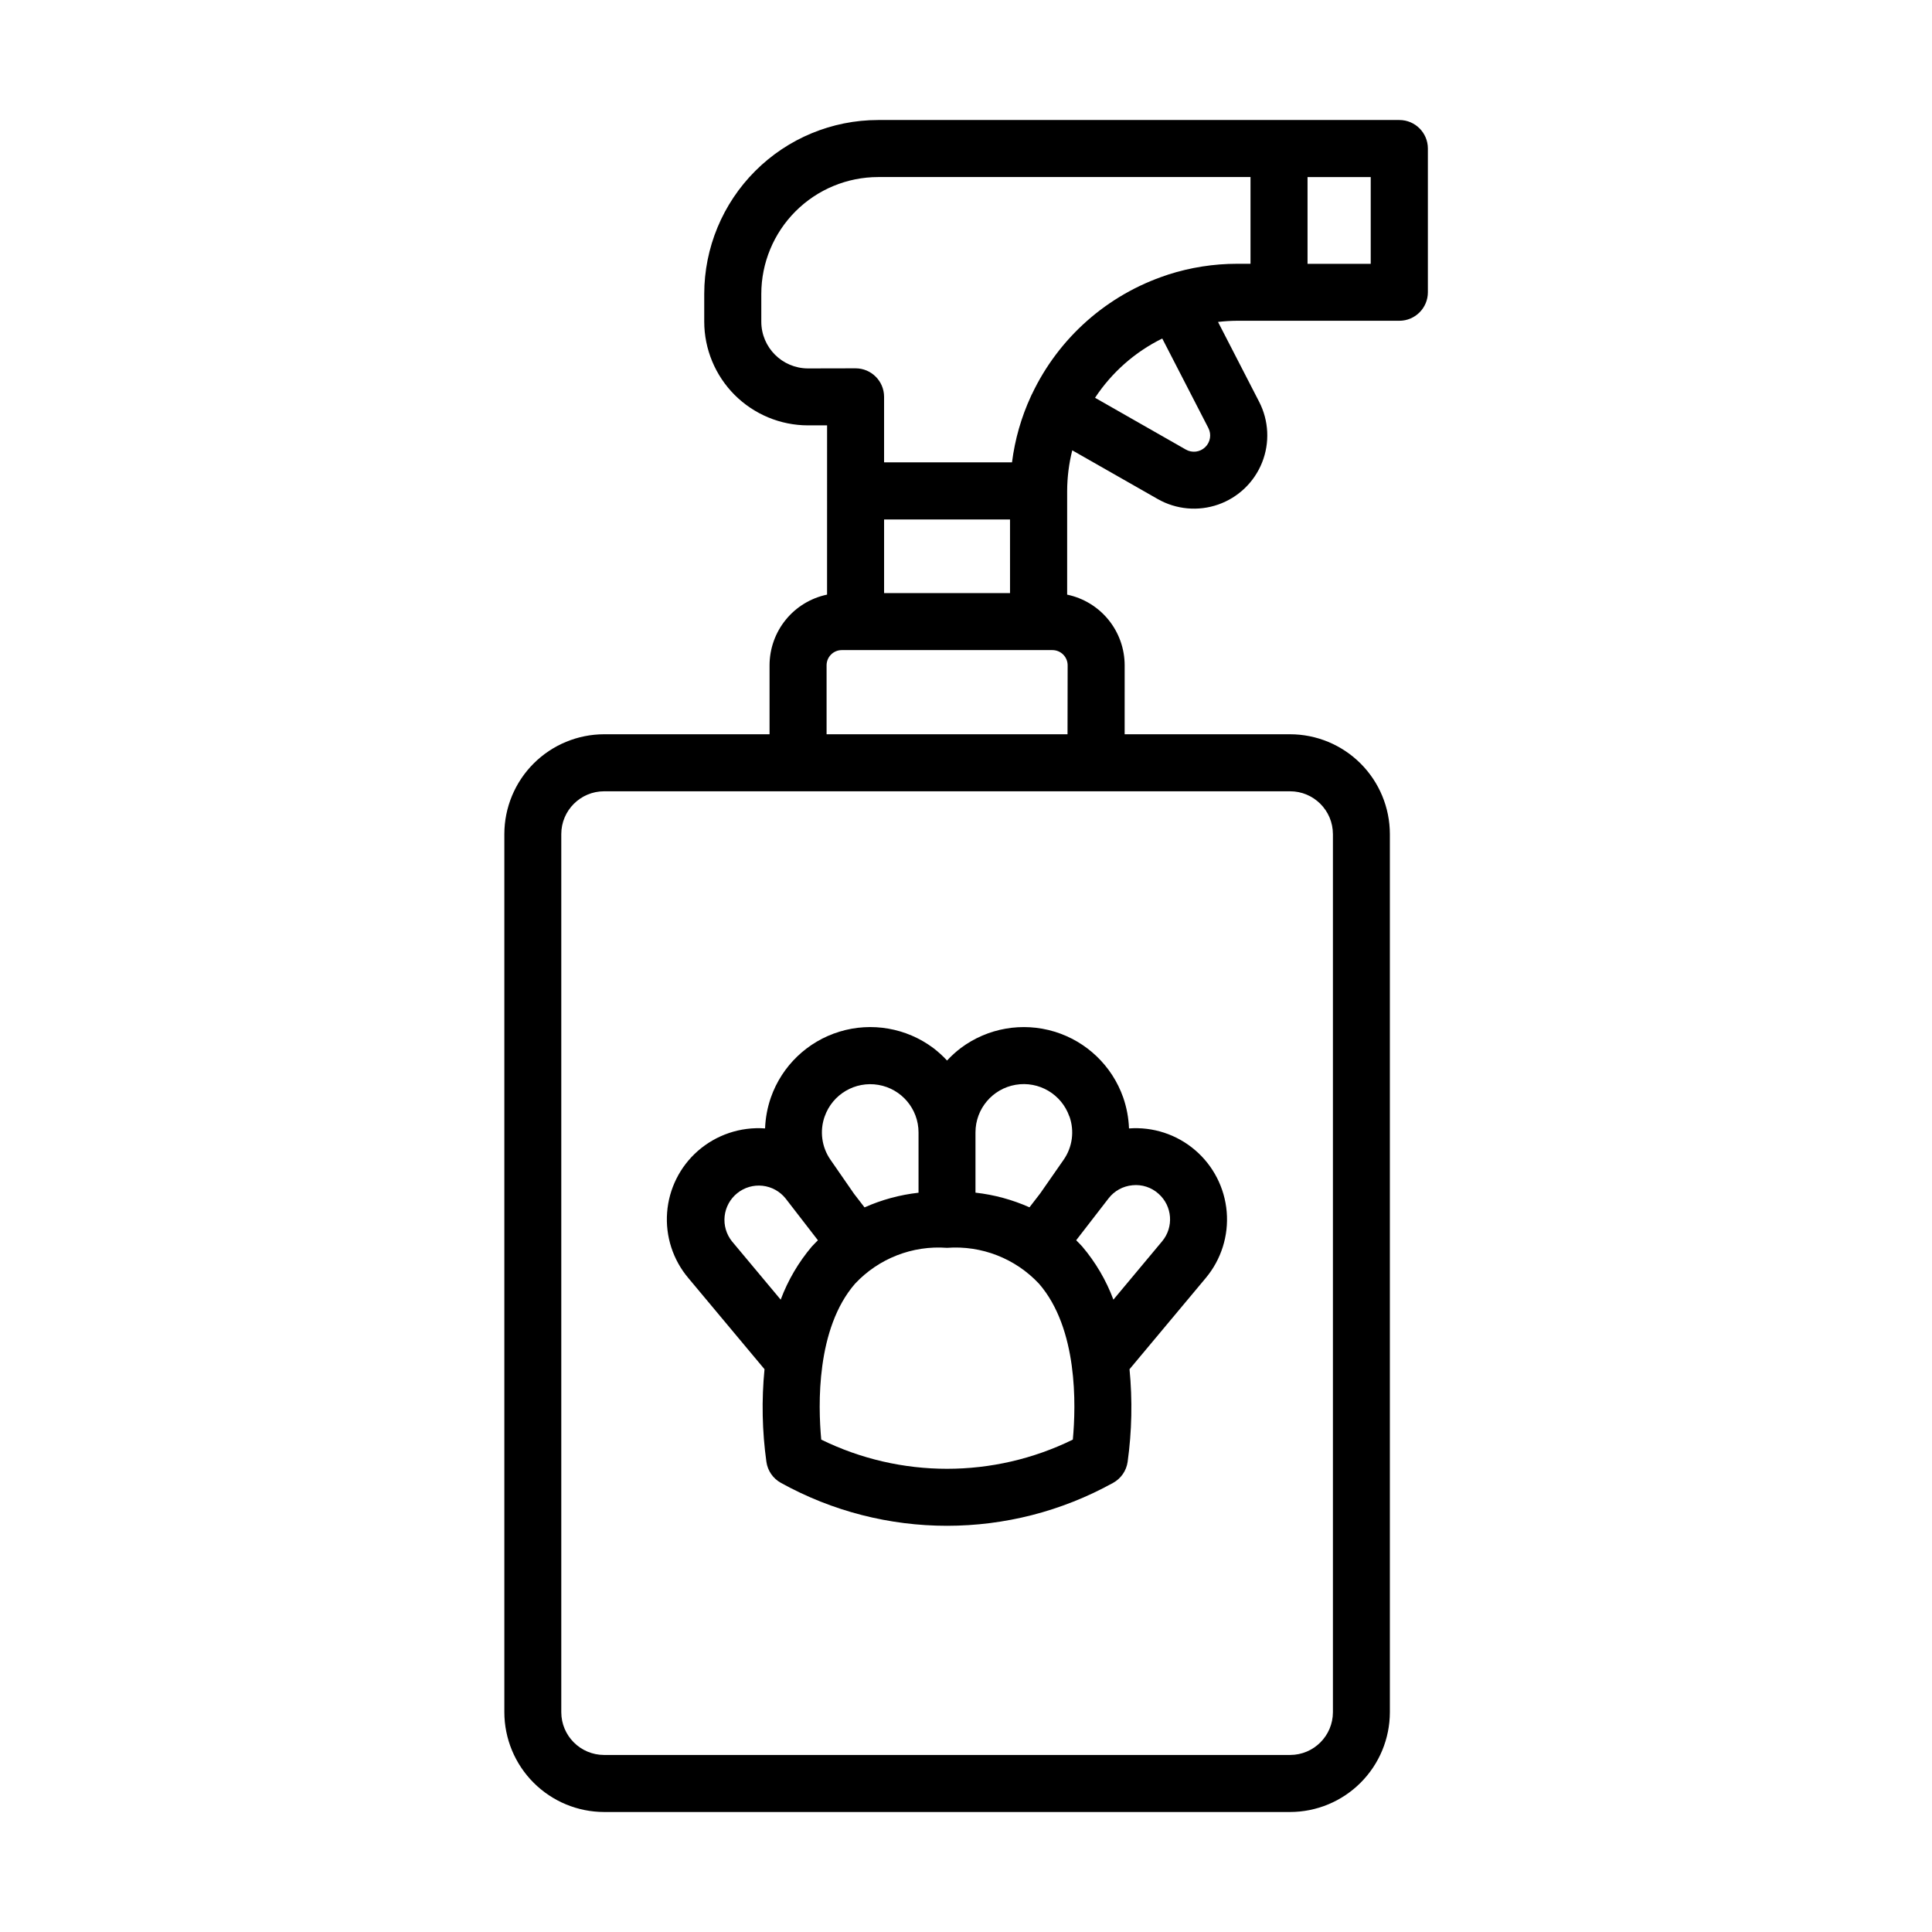 <?xml version="1.0" encoding="UTF-8"?>
<!-- Uploaded to: ICON Repo, www.iconrepo.com, Generator: ICON Repo Mixer Tools -->
<svg fill="#000000" width="800px" height="800px" version="1.1" viewBox="144 144 512 512" xmlns="http://www.w3.org/2000/svg">
 <g>
  <path d="m398.63 421.73c-1.312 1-2.535 2.109-3.652 3.32-1.121-1.211-2.344-2.32-3.652-3.32-7.117-5.312-16.336-6.922-24.832-4.336-8.496 2.586-15.254 9.059-18.199 17.438-0.918 2.644-1.438 5.414-1.543 8.211-6.508-0.473-12.934 1.684-17.84 5.988-4.734 4.164-7.652 10.016-8.121 16.305-0.473 6.289 1.539 12.512 5.602 17.332l20.207 24.184h0.004c-0.801 8.184-0.633 16.43 0.504 24.574 0.336 2.348 1.758 4.398 3.836 5.543 27.387 15.176 60.66 15.176 88.047 0 2.078-1.145 3.5-3.195 3.84-5.543 1.129-8.141 1.301-16.391 0.504-24.57l20.211-24.184c4.086-4.887 6.078-11.191 5.543-17.543-0.535-6.348-3.555-12.23-8.406-16.363-4.848-4.137-11.129-6.191-17.484-5.719-0.105-2.797-0.625-5.566-1.543-8.211-2.949-8.379-9.707-14.852-18.203-17.438-8.496-2.586-17.715-0.977-24.832 4.34zm-36.078 18.137c2.07-5.879 8.078-9.414 14.227-8.363 6.144 1.047 10.641 6.375 10.641 12.613v15.973-0.004c-4.941 0.551-9.766 1.863-14.309 3.887l-2.769-3.586-6.227-8.996c-2.363-3.367-2.945-7.668-1.562-11.543zm-24.551 33.129v0.004c-1.516-1.883-2.223-4.289-1.965-6.691 0.262-2.402 1.465-4.602 3.352-6.113 1.883-1.516 4.289-2.215 6.691-1.953 2.402 0.266 4.598 1.477 6.109 3.359l8.566 11.082c-0.504 0.543-1.078 1.047-1.582 1.629h-0.004c-3.551 4.191-6.352 8.965-8.277 14.109zm90.312 52.516c-21.027 10.312-45.645 10.312-66.676 0-0.848-9.109-1.359-29.418 8.953-41.312 6.266-6.699 15.227-10.195 24.371-9.508 9.152-0.688 18.121 2.809 24.391 9.512 10.32 11.887 9.809 32.18 8.961 41.309zm22.695-65.168c3.695 3.258 4.117 8.863 0.949 12.637l-12.891 15.438-0.004-0.004c-1.922-5.144-4.727-9.918-8.285-14.105-0.504-0.578-1.055-1.082-1.578-1.629l8.566-11.082c1.535-2.004 3.84-3.269 6.356-3.496 2.512-0.258 5.012 0.555 6.887 2.242zm-23.609-20.496h0.004c1.387 3.871 0.809 8.18-1.559 11.543l-6.195 8.898-2.828 3.664v-0.004c-4.543-2.019-9.367-3.332-14.309-3.883v-15.973 0.004c0-6.238 4.496-11.566 10.645-12.617 6.144-1.047 12.156 2.484 14.223 8.367z"/>
  <path d="m363.18 301.58c-4.305 0.898-8.172 3.25-10.945 6.66-2.777 3.414-4.293 7.676-4.297 12.074v18.273h-43.832c-7.012 0.008-13.734 2.797-18.691 7.754-4.961 4.957-7.75 11.684-7.758 18.695v232.71c0.008 7.016 2.797 13.738 7.758 18.695 4.957 4.961 11.68 7.75 18.691 7.758h181.77c7.016-0.008 13.738-2.797 18.695-7.758 4.961-4.957 7.75-11.68 7.758-18.695v-232.71c-0.008-7.012-2.797-13.738-7.758-18.695-4.957-4.957-11.68-7.746-18.695-7.754h-43.832l0.004-18.273c-0.004-4.398-1.523-8.66-4.297-12.07-2.777-3.41-6.641-5.762-10.945-6.656v-27.484c0.016-3.629 0.469-7.242 1.355-10.762l22.641 12.906c4.883 2.785 10.734 3.316 16.039 1.461 5.305-1.859 9.543-5.922 11.625-11.145 2.078-5.223 1.793-11.09-0.781-16.086l-10.898-21.16h0.004c1.695-0.199 3.398-0.305 5.106-0.312h42.945c4.176 0 7.559-3.383 7.559-7.555v-38.09c0-4.172-3.383-7.555-7.559-7.555h-138.14c-12.215 0.012-23.926 4.871-32.562 13.512-8.637 8.637-13.496 20.348-13.512 32.566v7.352-0.004c0.008 7.289 2.91 14.277 8.062 19.434 5.156 5.152 12.145 8.055 19.434 8.062h5.062zm48.488-0.398h-33.375v-19.52h33.371zm85.57 63.855v232.71c-0.008 6.258-5.078 11.328-11.336 11.336h-181.82c-6.258-0.008-11.328-5.078-11.336-11.336v-232.71c0.008-6.258 5.078-11.328 11.336-11.336h181.79c6.269-0.008 11.355 5.066 11.363 11.336zm-70.332-26.449h-63.852v-18.273c0-2.227 1.805-4.031 4.027-4.031h55.824c1.066 0 2.094 0.426 2.848 1.18 0.758 0.758 1.184 1.781 1.184 2.852zm37.32-81.164c0.879 1.695 0.535 3.766-0.844 5.086-1.379 1.324-3.461 1.578-5.121 0.629l-24.062-13.723c4.438-6.727 10.582-12.148 17.812-15.707zm43.031-43.5h-16.746v-23.004h16.746zm-149.13 27.711c-6.832-0.012-12.367-5.547-12.375-12.379v-7.371c0.008-8.207 3.269-16.074 9.07-21.879 5.801-5.805 13.668-9.07 21.871-9.086h98.703v22.984h-3.527c-6.215 0-12.387 0.969-18.305 2.867-0.141 0.035-0.277 0.105-0.414 0.152l0.004-0.004c-15.699 5.191-28.59 16.582-35.668 31.523l-0.059 0.09c-0.098 0.168-0.152 0.348-0.23 0.504-2.555 5.543-4.242 11.441-5.004 17.492h-33.902v-17.359c0-4.172-3.383-7.559-7.559-7.559z"/>
 </g>
</svg>